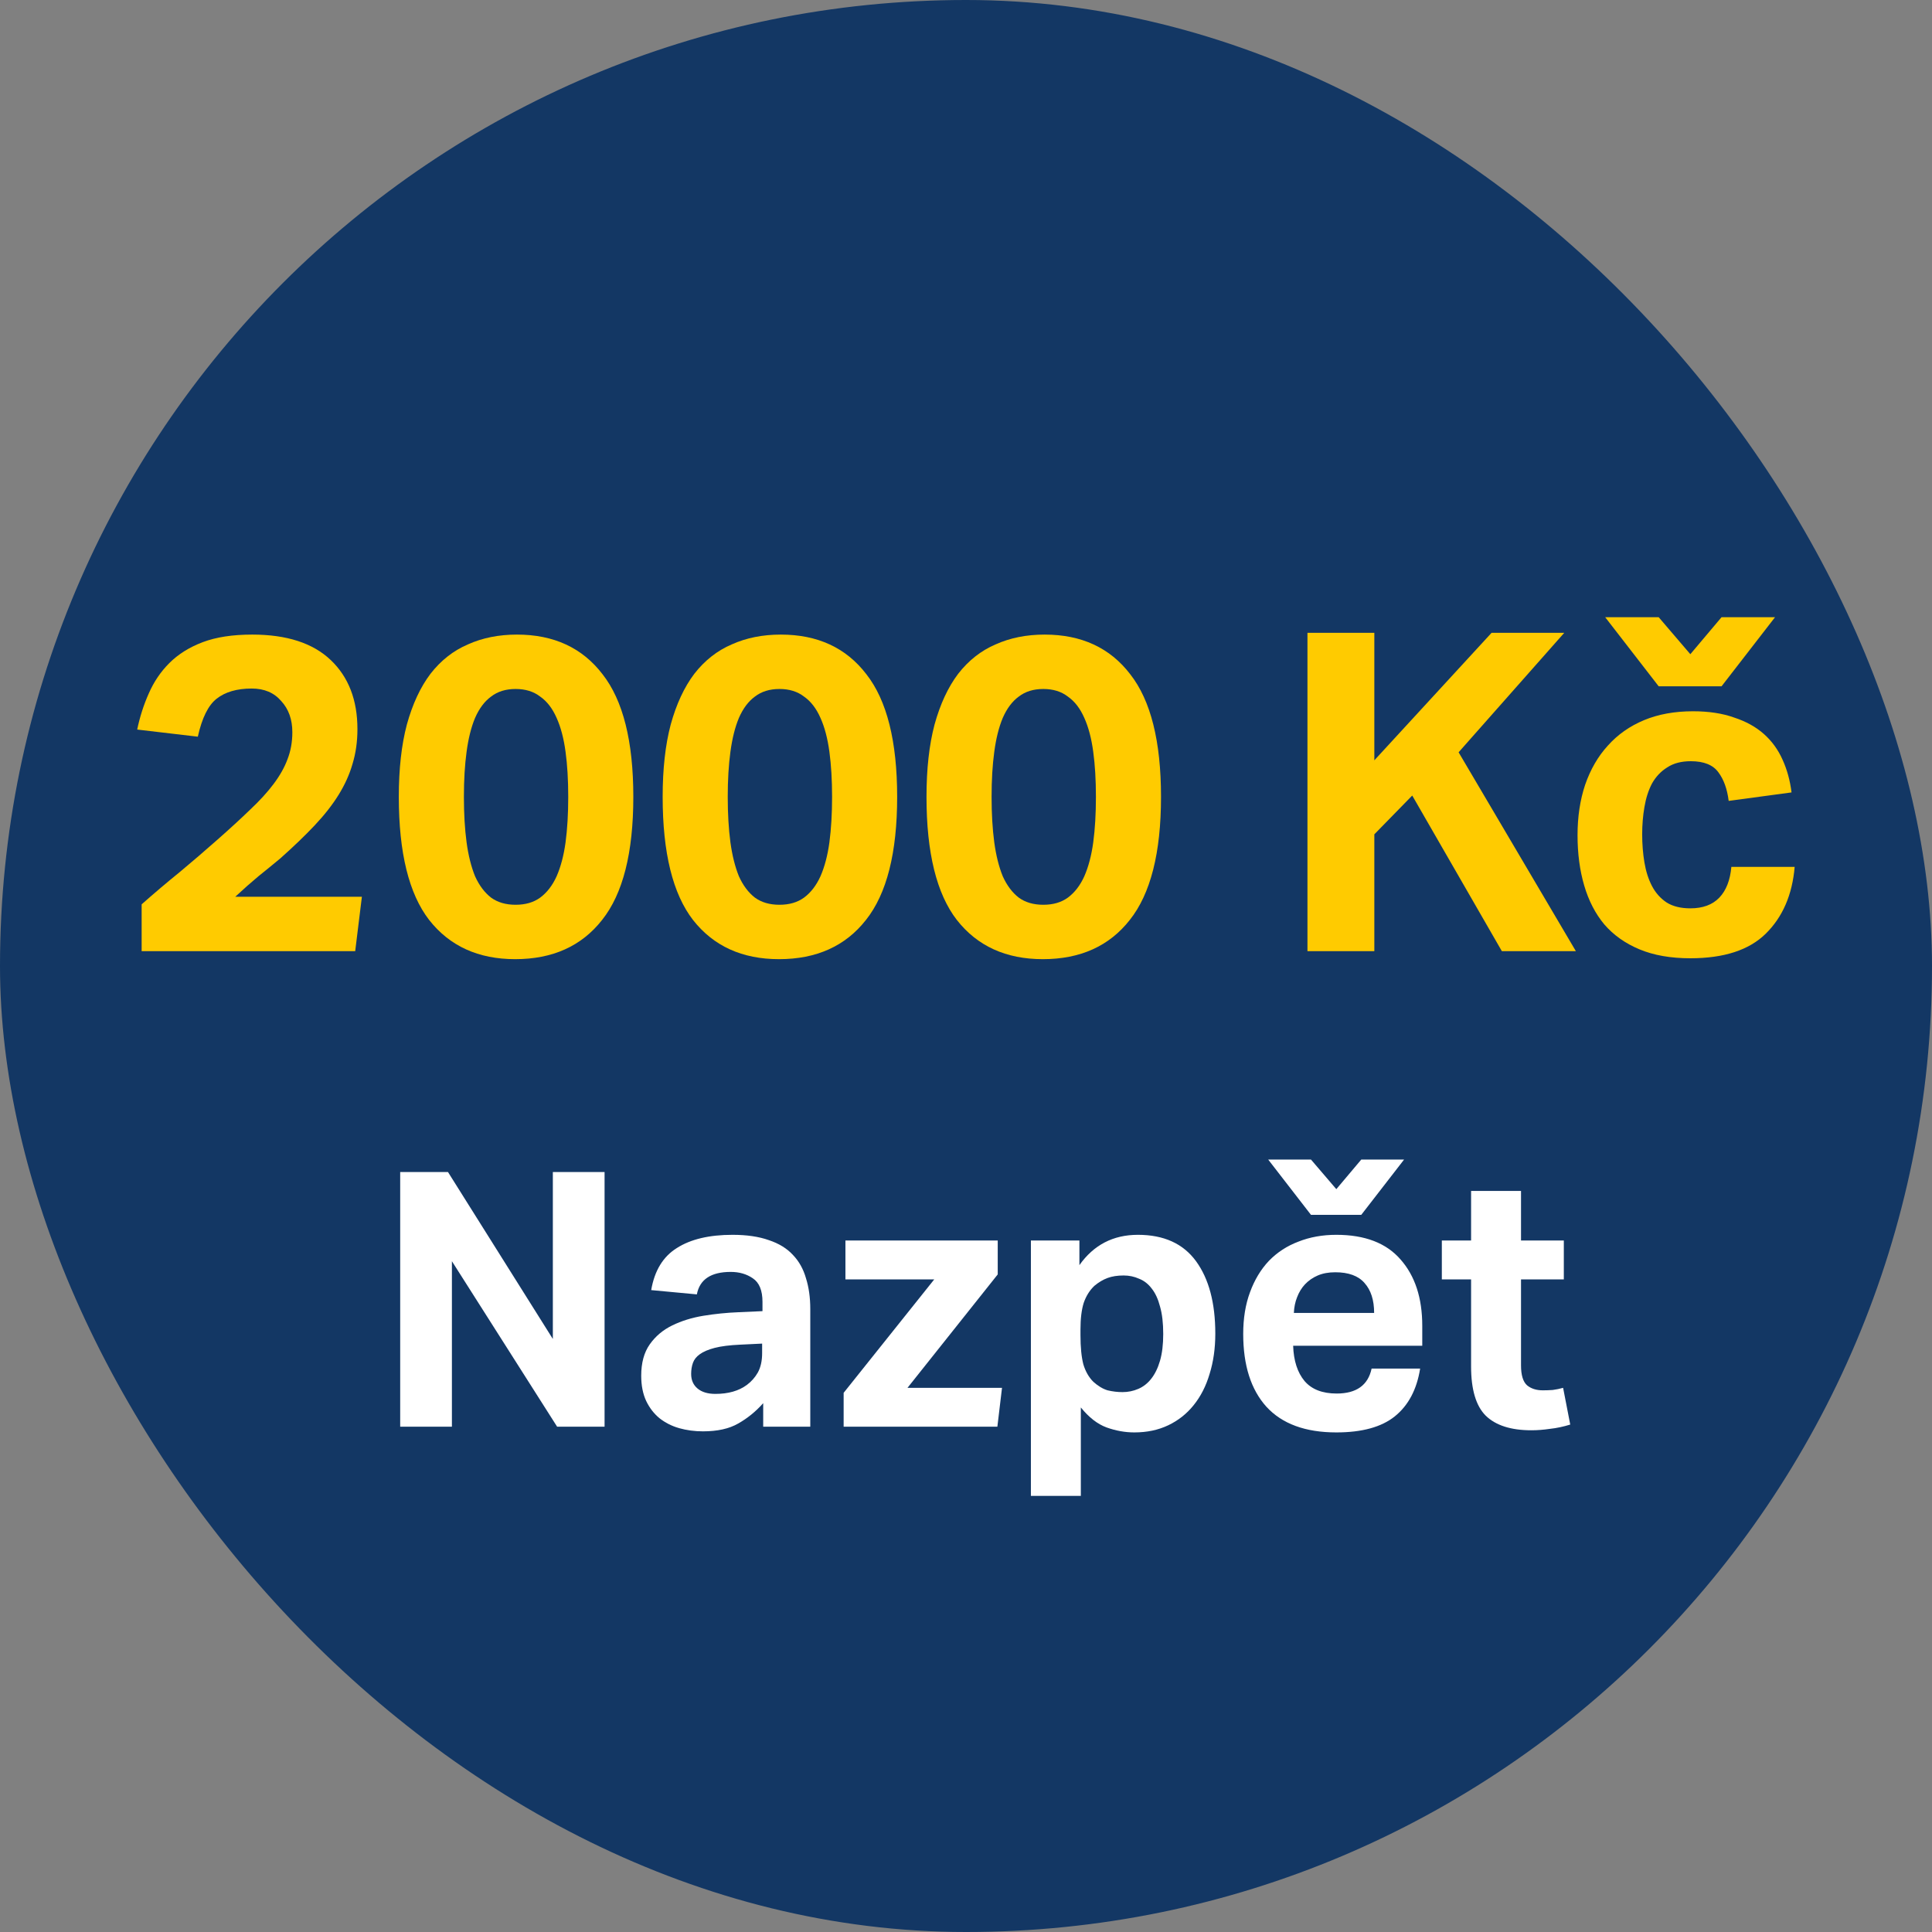 <svg width="130" height="130" viewBox="0 0 130 130" fill="none" xmlns="http://www.w3.org/2000/svg">
<rect x="0" y="0" width="130" height="130" fill="#808080" stroke="none"/>
<rect width="130" height="130" rx="65" fill="#133764"/>
<path d="M9.531 60.85C10.391 60.09 11.241 59.37 12.081 58.69C12.921 57.99 13.771 57.26 14.631 56.5C15.471 55.76 16.201 55.09 16.821 54.49C17.461 53.89 17.991 53.31 18.411 52.75C18.831 52.19 19.141 51.64 19.341 51.1C19.561 50.54 19.671 49.93 19.671 49.27C19.671 48.41 19.421 47.71 18.921 47.17C18.441 46.61 17.781 46.33 16.941 46.33C15.941 46.33 15.151 46.56 14.571 47.02C14.011 47.46 13.591 48.31 13.311 49.57L9.231 49.09C9.411 48.23 9.671 47.42 10.011 46.66C10.351 45.88 10.811 45.2 11.391 44.62C11.991 44.02 12.741 43.55 13.641 43.21C14.541 42.87 15.651 42.7 16.971 42.7C19.291 42.7 21.051 43.27 22.251 44.41C23.451 45.55 24.051 47.1 24.051 49.06C24.051 49.9 23.941 50.68 23.721 51.4C23.521 52.1 23.211 52.79 22.791 53.47C22.371 54.15 21.831 54.84 21.171 55.54C20.531 56.22 19.761 56.96 18.861 57.76C18.381 58.16 17.891 58.56 17.391 58.96C16.911 59.36 16.391 59.82 15.831 60.34H24.351L23.901 64H9.531V60.85Z" fill="#FFCB00"/>
<path d="M34.665 64.54C32.185 64.54 30.255 63.66 28.875 61.9C27.515 60.14 26.835 57.38 26.835 53.62C26.835 51.74 27.015 50.12 27.375 48.76C27.755 47.38 28.285 46.24 28.965 45.34C29.665 44.44 30.505 43.78 31.485 43.36C32.465 42.92 33.565 42.7 34.785 42.7C37.265 42.7 39.185 43.59 40.545 45.37C41.925 47.13 42.615 49.88 42.615 53.62C42.615 57.38 41.915 60.14 40.515 61.9C39.135 63.66 37.185 64.54 34.665 64.54ZM34.695 60.88C35.355 60.88 35.905 60.72 36.345 60.4C36.805 60.06 37.175 59.58 37.455 58.96C37.735 58.32 37.935 57.56 38.055 56.68C38.175 55.78 38.235 54.76 38.235 53.62C38.235 52.48 38.175 51.47 38.055 50.59C37.935 49.69 37.735 48.93 37.455 48.31C37.175 47.67 36.805 47.19 36.345 46.87C35.905 46.53 35.355 46.36 34.695 46.36C34.035 46.36 33.485 46.53 33.045 46.87C32.605 47.19 32.245 47.67 31.965 48.31C31.705 48.93 31.515 49.69 31.395 50.59C31.275 51.47 31.215 52.48 31.215 53.62C31.215 54.76 31.275 55.78 31.395 56.68C31.515 57.56 31.705 58.32 31.965 58.96C32.245 59.58 32.605 60.06 33.045 60.4C33.485 60.72 34.035 60.88 34.695 60.88Z" fill="#FFCB00"/>
<path d="M52.419 64.54C49.938 64.54 48.008 63.66 46.629 61.9C45.269 60.14 44.589 57.38 44.589 53.62C44.589 51.74 44.769 50.12 45.129 48.76C45.508 47.38 46.038 46.24 46.718 45.34C47.419 44.44 48.258 43.78 49.239 43.36C50.218 42.92 51.319 42.7 52.538 42.7C55.019 42.7 56.938 43.59 58.298 45.37C59.678 47.13 60.368 49.88 60.368 53.62C60.368 57.38 59.669 60.14 58.269 61.9C56.889 63.66 54.938 64.54 52.419 64.54ZM52.449 60.88C53.108 60.88 53.658 60.72 54.099 60.4C54.559 60.06 54.928 59.58 55.209 58.96C55.489 58.32 55.688 57.56 55.809 56.68C55.928 55.78 55.989 54.76 55.989 53.62C55.989 52.48 55.928 51.47 55.809 50.59C55.688 49.69 55.489 48.93 55.209 48.31C54.928 47.67 54.559 47.19 54.099 46.87C53.658 46.53 53.108 46.36 52.449 46.36C51.788 46.36 51.239 46.53 50.798 46.87C50.358 47.19 49.998 47.67 49.718 48.31C49.459 48.93 49.269 49.69 49.148 50.59C49.029 51.47 48.968 52.48 48.968 53.62C48.968 54.76 49.029 55.78 49.148 56.68C49.269 57.56 49.459 58.32 49.718 58.96C49.998 59.58 50.358 60.06 50.798 60.4C51.239 60.72 51.788 60.88 52.449 60.88Z" fill="#FFCB00"/>
<path d="M70.172 64.54C67.692 64.54 65.762 63.66 64.382 61.9C63.022 60.14 62.342 57.38 62.342 53.62C62.342 51.74 62.522 50.12 62.882 48.76C63.262 47.38 63.792 46.24 64.472 45.34C65.172 44.44 66.012 43.78 66.992 43.36C67.972 42.92 69.072 42.7 70.292 42.7C72.772 42.7 74.692 43.59 76.052 45.37C77.432 47.13 78.122 49.88 78.122 53.62C78.122 57.38 77.422 60.14 76.022 61.9C74.642 63.66 72.692 64.54 70.172 64.54ZM70.202 60.88C70.862 60.88 71.412 60.72 71.852 60.4C72.312 60.06 72.682 59.58 72.962 58.96C73.242 58.32 73.442 57.56 73.562 56.68C73.682 55.78 73.742 54.76 73.742 53.62C73.742 52.48 73.682 51.47 73.562 50.59C73.442 49.69 73.242 48.93 72.962 48.31C72.682 47.67 72.312 47.19 71.852 46.87C71.412 46.53 70.862 46.36 70.202 46.36C69.542 46.36 68.992 46.53 68.552 46.87C68.112 47.19 67.752 47.67 67.472 48.31C67.212 48.93 67.022 49.69 66.902 50.59C66.782 51.47 66.722 52.48 66.722 53.62C66.722 54.76 66.782 55.78 66.902 56.68C67.022 57.56 67.212 58.32 67.472 58.96C67.752 59.58 68.112 60.06 68.552 60.4C68.992 60.72 69.542 60.88 70.202 60.88Z" fill="#FFCB00"/>
<path d="M87.976 42.58H92.476V51.16L100.366 42.58H105.256L98.146 50.62L106.036 64H101.056L95.026 53.53L92.476 56.14V64H87.976V42.58Z" fill="#FFCB00"/>
<path d="M120.759 58.33C120.599 60.21 119.949 61.71 118.809 62.83C117.689 63.93 115.999 64.48 113.739 64.48C112.419 64.48 111.279 64.28 110.319 63.88C109.359 63.48 108.569 62.92 107.949 62.2C107.349 61.48 106.899 60.61 106.599 59.59C106.299 58.57 106.149 57.44 106.149 56.2C106.149 54.96 106.319 53.83 106.659 52.81C107.019 51.77 107.529 50.89 108.189 50.17C108.849 49.43 109.659 48.86 110.619 48.46C111.579 48.06 112.679 47.86 113.919 47.86C114.979 47.86 115.899 48 116.679 48.28C117.479 48.54 118.149 48.91 118.689 49.39C119.229 49.87 119.649 50.45 119.949 51.13C120.249 51.79 120.449 52.52 120.549 53.32L116.319 53.89C116.219 53.09 115.989 52.45 115.629 51.97C115.269 51.47 114.649 51.22 113.769 51.22C113.129 51.22 112.599 51.36 112.179 51.64C111.759 51.9 111.419 52.26 111.159 52.72C110.919 53.18 110.749 53.71 110.649 54.31C110.549 54.89 110.499 55.5 110.499 56.14C110.499 56.8 110.549 57.43 110.649 58.03C110.749 58.63 110.919 59.16 111.159 59.62C111.399 60.08 111.729 60.45 112.149 60.73C112.569 60.99 113.099 61.12 113.739 61.12C114.579 61.12 115.229 60.88 115.689 60.4C116.149 59.92 116.419 59.23 116.499 58.33H120.759ZM115.839 46.18H111.609L108.009 41.53H111.609L113.739 44.02L115.839 41.53H119.439L115.839 46.18Z" fill="#FFCB00"/>
<path d="M26.928 78.864H30.144L37.2 90.096V78.864H40.68V96H37.488L30.408 84.864V96H26.928V78.864Z" fill="white"/>
<path d="M51.354 94.416C50.858 94.976 50.298 95.432 49.674 95.784C49.066 96.136 48.274 96.312 47.298 96.312C46.738 96.312 46.202 96.24 45.69 96.096C45.194 95.952 44.754 95.728 44.37 95.424C44.002 95.12 43.706 94.736 43.482 94.272C43.258 93.792 43.146 93.224 43.146 92.568C43.146 91.704 43.338 91 43.722 90.456C44.106 89.912 44.61 89.488 45.234 89.184C45.858 88.88 46.554 88.664 47.322 88.536C48.106 88.408 48.898 88.328 49.698 88.296L51.306 88.224V87.6C51.306 86.832 51.09 86.304 50.658 86.016C50.242 85.728 49.746 85.584 49.17 85.584C47.842 85.584 47.082 86.088 46.89 87.096L43.818 86.808C44.042 85.496 44.618 84.552 45.546 83.976C46.474 83.384 47.722 83.088 49.29 83.088C50.25 83.088 51.066 83.208 51.738 83.448C52.41 83.672 52.946 84 53.346 84.432C53.762 84.864 54.058 85.392 54.234 86.016C54.426 86.624 54.522 87.312 54.522 88.08V96H51.354V94.416ZM51.282 90.408L49.794 90.48C49.09 90.512 48.522 90.584 48.09 90.696C47.658 90.808 47.322 90.952 47.082 91.128C46.858 91.288 46.706 91.48 46.626 91.704C46.546 91.928 46.506 92.176 46.506 92.448C46.506 92.864 46.65 93.192 46.938 93.432C47.226 93.672 47.626 93.792 48.138 93.792C49.002 93.792 49.706 93.592 50.25 93.192C50.554 92.968 50.802 92.688 50.994 92.352C51.186 92 51.282 91.568 51.282 91.056V90.408Z" fill="white"/>
<path d="M56.767 93.72L62.863 86.088H56.887V83.472H67.135V85.752L61.063 93.384H67.423L67.111 96H56.767V93.72Z" fill="white"/>
<path d="M69.367 83.472H72.631V85.128C73.591 83.768 74.903 83.088 76.567 83.088C78.311 83.088 79.615 83.68 80.479 84.864C81.343 86.048 81.775 87.672 81.775 89.736C81.775 90.728 81.647 91.632 81.391 92.448C81.151 93.264 80.791 93.968 80.311 94.56C79.847 95.136 79.279 95.584 78.607 95.904C77.935 96.224 77.175 96.384 76.327 96.384C75.703 96.384 75.079 96.272 74.455 96.048C73.847 95.824 73.271 95.376 72.727 94.704V100.656H69.367V83.472ZM72.703 89.832C72.703 90.648 72.767 91.304 72.895 91.8C73.039 92.28 73.263 92.672 73.567 92.976C73.887 93.264 74.207 93.456 74.527 93.552C74.863 93.632 75.199 93.672 75.535 93.672C75.903 93.672 76.255 93.6 76.591 93.456C76.927 93.312 77.215 93.088 77.455 92.784C77.711 92.464 77.911 92.056 78.055 91.56C78.199 91.064 78.271 90.464 78.271 89.76C78.271 89.024 78.199 88.408 78.055 87.912C77.927 87.416 77.743 87.016 77.503 86.712C77.263 86.392 76.975 86.168 76.639 86.04C76.319 85.896 75.975 85.824 75.607 85.824C75.191 85.824 74.831 85.88 74.527 85.992C74.223 86.104 73.927 86.28 73.639 86.52C73.319 86.824 73.079 87.208 72.919 87.672C72.775 88.136 72.703 88.728 72.703 89.448V89.832Z" fill="white"/>
<path d="M95.558 92.088C95.334 93.496 94.766 94.568 93.853 95.304C92.957 96.024 91.645 96.384 89.918 96.384C87.838 96.384 86.269 95.808 85.213 94.656C84.174 93.504 83.653 91.872 83.653 89.76C83.653 88.704 83.806 87.768 84.11 86.952C84.414 86.12 84.838 85.416 85.382 84.84C85.942 84.264 86.606 83.832 87.374 83.544C88.142 83.24 88.99 83.088 89.918 83.088C91.838 83.088 93.278 83.64 94.237 84.744C95.213 85.848 95.701 87.336 95.701 89.208V90.552H87.013C87.046 91.56 87.302 92.352 87.781 92.928C88.261 93.488 88.982 93.768 89.942 93.768C91.27 93.768 92.053 93.208 92.293 92.088H95.558ZM92.462 88.344C92.462 87.48 92.246 86.808 91.814 86.328C91.397 85.848 90.742 85.608 89.846 85.608C89.398 85.608 89.005 85.68 88.669 85.824C88.334 85.968 88.046 86.168 87.805 86.424C87.582 86.664 87.406 86.952 87.278 87.288C87.15 87.608 87.078 87.96 87.061 88.344H92.462ZM91.597 81.744H88.213L85.334 78.024H88.213L89.918 80.016L91.597 78.024H94.478L91.597 81.744Z" fill="white"/>
<path d="M98.986 86.088H97.018V83.472H98.986V80.136H102.346V83.472H105.226V86.088H102.346V91.872C102.346 92.528 102.482 92.976 102.754 93.216C103.026 93.44 103.378 93.552 103.81 93.552C104.034 93.552 104.258 93.544 104.482 93.528C104.722 93.496 104.954 93.448 105.178 93.384L105.658 95.856C105.194 96 104.738 96.096 104.29 96.144C103.858 96.208 103.442 96.24 103.042 96.24C101.666 96.24 100.642 95.912 99.97 95.256C99.314 94.6 98.986 93.496 98.986 91.944V86.088Z" fill="white"/>
</svg>
